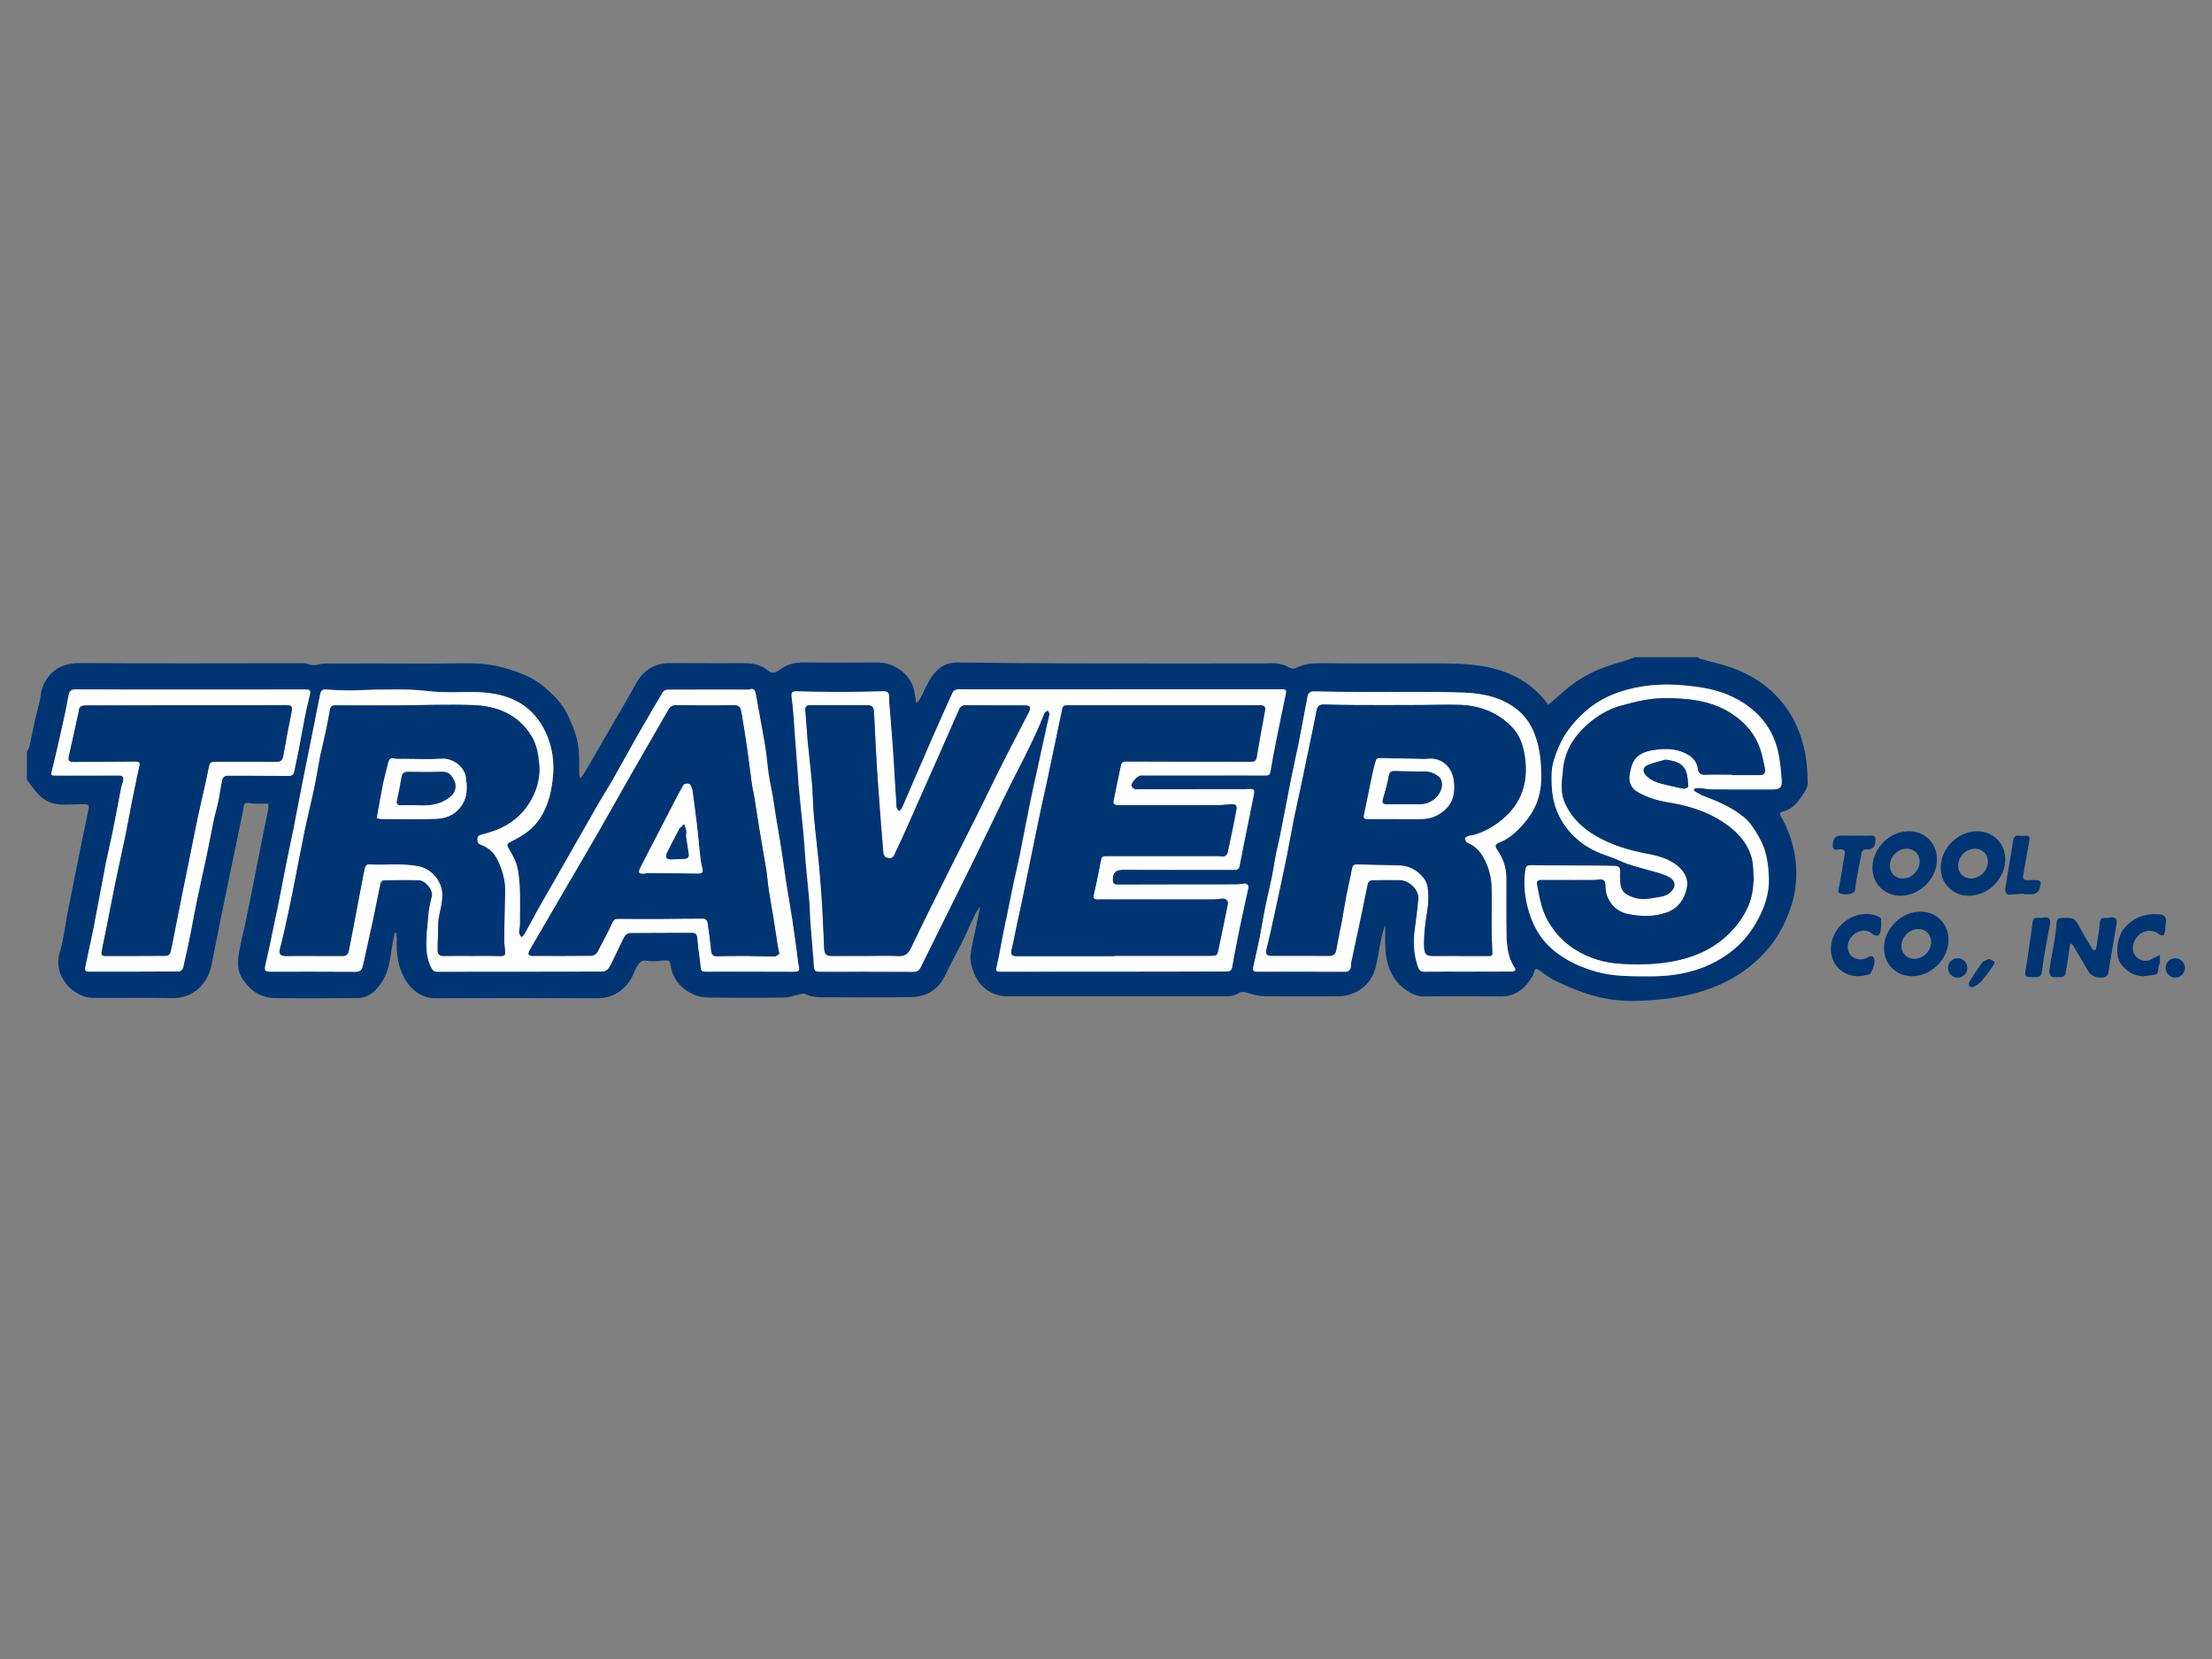 <?xml version="1.0" encoding="utf-8"?>
<!-- Generator: Adobe Illustrator 26.0.0, SVG Export Plug-In . SVG Version: 6.00 Build 0)  -->
<svg version="1.1" id="Capa_1" xmlns="http://www.w3.org/2000/svg" xmlns:xlink="http://www.w3.org/1999/xlink" x="0px" y="0px"
	 viewBox="0 0 400 300" style="enable-background:new 0 0 400 300;" xml:space="preserve">
<rect x="0" y="0" width="400" height="300" fill="#808080" stroke="none"/>
<style type="text/css">
	.st0{fill:#003574;}
	.st1{fill:#FFFFFF;}
</style>
<g>
	<path class="st0" d="M295.65,118.84c3.79,0,7.58,0,11.37,0c0.16,0.11,0.29,0.27,0.47,0.32c1.85,0.51,3.73,0.91,5.53,1.54
		c3.82,1.34,7.1,3.52,9.59,6.74c1.91,2.46,3.06,5.24,3.72,8.32c0.42,1.93,0.51,3.83,0.57,5.76c0.01,0.42-0.13,0.88-0.33,1.25
		c-0.35,0.66-0.77,1.27-1.22,1.87c-0.77,1.03-1.72,1.83-3.02,2.13c-0.55,0.13-0.5,0.48-0.27,0.88c1.09,1.93,1.87,3.95,2.33,6.12
		c0.47,2.2,0.55,4.43,0.29,6.61c-0.25,2.13-0.94,4.19-1.83,6.2c-1.42,3.18-3.53,5.81-6.17,7.98c-3.38,2.79-7.37,4.47-11.6,5.41
		c-2.76,0.61-5.62,0.88-8.45,1.01c-3.38,0.16-6.73-0.27-9.95-1.38c-1.86-0.64-3.68-1.41-5.46-2.26c-1.01-0.47-1.89-1.22-2.82-1.85
		c-0.49-0.34-0.86-0.5-1.01,0.34c-0.08,0.44-0.37,0.86-0.62,1.24c-1.28,1.97-2.99,3.15-5.46,3.12c-4.54-0.06-9.09-0.06-13.63,0.01
		c-1.25,0.02-2.26-0.39-3.23-1.04c-2.65-1.78-3.72-4.42-3.92-7.47c-0.1-1.46-0.02-2.94-0.02-4.42c-0.38,0.94-0.63,1.91-0.83,2.88
		c-0.34,1.68-0.53,3.42-1.01,5.07c-0.9,3.06-3.58,4.94-6.77,4.94c-4.49,0.01-8.98,0.04-13.46-0.03c-0.96-0.01-1.93-0.33-2.87-0.6
		c-0.56-0.16-1.01-0.25-1.57,0.07c-0.53,0.3-1.18,0.53-1.78,0.54c-13.38,0.03-26.75,0.03-40.13,0.02c-0.41,0-0.83-0.03-1.24-0.12
		c-2.37-0.54-3.95-2.03-4.79-4.25c-0.35-0.93-0.66-2-0.56-2.96c0.19-1.82,0.68-3.61,1.05-5.42c0.24-1.17,0.48-2.34,0.72-3.52
		c-0.48,0.59-0.85,1.22-1.16,1.89c-0.69,1.46-1.32,2.94-2.04,4.39c-1.01,2.04-2.13,4.03-3.09,6.09c-1.25,2.71-3.43,3.99-6.26,4.05
		c-4.85,0.1-9.69,0.03-14.54,0.03c-1.57,0-3.14,0.12-4.62-0.62c-0.24-0.12-0.63,0.03-0.94,0.09c-0.93,0.19-1.85,0.56-2.78,0.57
		c-4.51,0.07-9.02,0.07-13.53,0.01c-0.97-0.01-2.02-0.15-2.89-0.55c-2.32-1.08-3.86-2.85-4.18-5.5c-0.07-0.57-0.46-0.72-1.03-0.67
		c-1.07,0.08-2.19,0.27-3.23,0.07c-0.97-0.19-1.33,0.32-1.72,0.9c-0.29,0.42-0.47,0.93-0.68,1.4c-1.16,2.69-3.47,4.5-6.61,4.48
		c-9.78-0.06-19.56-0.05-29.34-0.01c-2.71,0.01-4.72-2.01-5.69-3.98c-1.05-2.13-1.29-4.42-1.19-6.76c0.01-0.36-0.1-0.73-0.15-1.11
		c-0.07,0-0.15,0.01-0.22,0.01c-0.21,1.09-0.47,2.18-0.61,3.28c-0.27,2.06-0.63,4.06-1.84,5.83c-1.05,1.53-2.35,2.68-4.28,2.7
		c-5.04,0.05-10.09,0.08-15.13-0.01c-2.48-0.05-4.34-1.42-5.68-3.49c-1.26-1.93-0.76-3.97-0.38-6c0.25-1.29,0.6-2.55,0.87-3.84
		c0.57-2.74,1.12-5.48,1.66-8.22c0.44-2.18,0.85-4.36,1.28-6.53c0.4-2.01,0.83-4.02,1.23-6.03c0.07-0.36,0.01-0.75,0.01-1.03
		c-0.96,0-1.81,0.01-2.66-0.01c-0.52-0.01-1.22-0.28-1.52-0.04c-0.33,0.26-0.31,0.98-0.42,1.5c-0.64,3.11-1.29,6.22-1.93,9.33
		c-0.69,3.35-1.39,6.69-2.07,10.04c-0.55,2.71-1.08,5.42-1.61,8.14c-0.68,3.56-3.27,6.3-7.26,6.2c-4.68-0.11-9.36-0.01-14.04-0.04
		c-0.6,0-1.22-0.08-1.78-0.27c-2.99-1.02-5.55-4.27-4.4-8.03c0.69-2.26,0.94-4.66,1.39-7c0.45-2.32,0.9-4.63,1.37-6.94
		c0.38-1.88,0.75-3.76,1.14-5.64c0.44-2.15,0.9-4.29,1.33-6.43c0.1-0.48-0.2-0.74-0.67-0.73c-1.31,0.03-2.61,0.09-3.92,0.1
		c-1.76,0.01-3.32-0.57-4.53-1.87c-0.76-0.81-1.39-1.76-2.07-2.63c0-1.67,0-3.34,0-5.01c0.16-0.37,0.4-0.72,0.49-1.11
		c0.36-1.63,0.67-3.28,1.03-4.92c0.31-1.39,0.79-2.75,0.96-4.16c0.17-1.47,0.74-2.67,1.68-3.75c1.5-1.72,3.4-2.16,5.64-2.15
		c13.19,0.08,26.37,0.03,39.55,0.02c0.47,0,0.99-0.04,1.4,0.14c0.72,0.31,1.39,0.25,2.09,0.07c0.37-0.1,0.75-0.16,1.14-0.16
		c3.04-0.01,6.07-0.01,9.11-0.01c5.24,0,10.48,0.06,15.71-0.03c2.51-0.04,4.98,0.12,7.38,0.8c2.67,0.75,5.3,1.67,7.45,3.54
		c1.67,1.46,3.24,3,4.2,5.05c0.98,2.07,1.8,4.19,1.98,6.49c0.11,1.37,0.05,2.76,0.08,4.14c0.01,0.2,0.07,0.39,0.14,0.84
		c0.34-0.44,0.57-0.67,0.73-0.93c1.78-3.06,3.56-6.11,5.33-9.18c1.37-2.37,2.77-4.74,4.1-7.14c1.35-2.42,3.37-3.64,6.12-3.64
		c4.37,0,8.74,0.05,13.11,0.01c1.65-0.01,3.19,0.18,4.5,1.28c0.7,0.59,1.35,0.55,2.08-0.01c1.33-1.01,2.84-1.44,4.55-1.41
		c4.32,0.07,8.64,0.05,12.96,0.01c1.42-0.01,2.71,0.29,3.92,1.03c1.74,1.07,2.81,2.56,3.12,4.59c0.08,0.58,0.18,1.16,0.27,1.73
		c0.37-0.25,0.56-0.53,0.72-0.83c0.74-1.4,1.33-2.91,2.25-4.17c1.06-1.46,2.54-2.38,4.5-2.35c6.71,0.08,13.4,0.16,20.11,0.17
		c11.7,0.03,23.41,0.01,35.11,0.01c0.25,0,0.5,0.02,0.75-0.01c1.43-0.14,2.79,0.05,4.06,0.77c0.31,0.18,0.85,0.23,1.14,0.08
		c1.44-0.74,2.93-0.9,4.54-0.88c6.8,0.07,13.6,0.02,20.4,0.03c3.15,0.01,6.28,0.01,9.42,0.61c4.29,0.83,7.87,2.69,10.67,6.04
		c0.23,0.27,0.42,0.58,0.62,0.86c1.11-0.96,2.03-1.74,2.93-2.55c2.88-2.56,6.26-4.13,9.95-5.14
		C293.8,119.58,294.72,119.18,295.65,118.84z M201.36,175.7c6.77,0,13.54-0.01,20.31,0.01c0.64,0,0.99-0.12,1.11-0.88
		c0.39-2.35,0.87-4.69,1.35-7.02c0.49-2.39,1.03-4.77,1.54-7.15c0.12-0.54-0.24-0.9-0.78-0.83c-0.49,0.07-0.98,0.15-1.47,0.15
		c-7.13,0.01-14.26,0.01-21.4,0.03c-0.63,0-0.83-0.27-0.85-0.83c-0.05-1.38,0.54-1.88,2.09-1.87c6.71,0.02,13.43,0.03,20.14,0.02
		c0.22,0,0.6-0.25,0.64-0.44c0.28-1.2,0.47-2.41,0.72-3.62c0.6-2.99,1.2-5.98,1.81-8.96c0.33-1.64,0.31-1.67-1.37-1.55
		c-0.14,0.01-0.28,0-0.42,0c-6.32,0-12.65,0-18.97,0.01c-0.22,0-0.48,0.07-0.66-0.02c-0.24-0.12-0.55-0.33-0.6-0.56
		c-0.15-0.59,1.1-1.93,1.73-1.93c4.68,0,9.36,0,14.04,0c2.67,0,5.35-0.01,8.03,0.01c1.21,0.01,1.22-0.01,1.42-1.22
		c0.25-1.57,0.57-3.13,0.88-4.7c0.59-2.96,1.18-5.92,1.82-8.87c0.16-0.72-0.11-0.79-0.7-0.79c-19.28,0.01-38.56,0.01-57.85,0.01
		c-0.31,0-0.63-0.06-0.92,0.02c-0.27,0.07-0.62,0.23-0.73,0.45c-1.24,2.71-2.46,5.44-3.66,8.18c-1.86,4.27-3.69,8.55-5.55,12.82
		c-0.1,0.22-0.36,0.36-0.55,0.55c-0.16-0.23-0.43-0.46-0.45-0.7c-0.2-2.91-0.34-5.81-0.53-8.72c-0.1-1.57-0.22-3.14-0.34-4.72
		c-0.1-1.38-0.22-2.75-0.33-4.12c-0.06-0.8-0.18-1.61-0.14-2.4c0.03-0.94-0.46-1.03-1.21-1.01c-2.47,0.07-4.95,0.13-7.43,0.13
		c-2.73,0-5.45-0.07-8.18-0.12c-0.75-0.01-0.9,0.24-0.77,1.16c0.14,1.07,0.24,2.14,0.33,3.21c0.08,0.88,0.11,1.77,0.18,2.66
		c0.21,2.9,0.44,5.79,0.66,8.7c0.02,0.25,0,0.5,0.03,0.75c0.33,3.25,0.66,6.48,0.97,9.74c0.15,1.6,0.21,3.21,0.36,4.81
		c0.2,2.22,0.46,4.45,0.64,6.68c0.1,1.22,0.1,2.45,0.19,3.67c0.2,2.71,0.46,5.41,0.64,8.12c0.07,1.03,0.18,1.19,1.23,1.19
		c5.57,0,11.15-0.01,16.71,0.02c0.74,0.01,1.11-0.28,1.4-0.88c1.07-2.19,2.16-4.37,3.24-6.56c2.14-4.33,4.3-8.65,6.43-12.98
		c1.74-3.54,3.46-7.09,5.16-10.65c2.51-5.24,5.42-10.3,7.52-15.73c0.08-0.2,0.41-0.31,0.62-0.46c0.1,0.22,0.33,0.46,0.3,0.66
		c-0.11,0.7-0.33,1.39-0.47,2.09c-0.47,2.17-0.94,4.34-1.42,6.51c-0.53,2.43-1.09,4.86-1.59,7.3c-0.68,3.32-1.3,6.67-1.97,9.99
		c-0.31,1.55-0.72,3.1-1.04,4.65c-0.4,1.9-0.77,3.81-1.16,5.71c-0.22,1.1-0.47,2.19-0.69,3.29c-0.38,1.93-0.7,3.88-1.14,5.8
		c-0.27,1.18-0.31,1.24,0.9,1.24C187.93,175.7,194.64,175.7,201.36,175.7z M135.71,175.7c2.45,0,4.9,0,7.36,0
		c1.62,0,1.62,0,1.27-1.61c-0.01-0.05,0-0.11-0.01-0.17c-0.33-2.45-0.64-4.91-1.01-7.36c-0.36-2.37-0.79-4.72-1.16-7.08
		c-0.31-1.96-0.55-3.92-0.85-5.88c-0.31-1.95-0.66-3.9-0.98-5.85c-0.21-1.27-0.37-2.55-0.59-3.82c-0.23-1.35-0.54-2.69-0.74-4.05
		c-0.23-1.53-0.33-3.08-0.57-4.6c-0.39-2.41-0.85-4.81-1.28-7.21c-0.17-0.94-0.3-1.89-0.52-2.82c-0.11-0.49-0.42-0.84-1.03-0.61
		c-0.2,0.07-0.44,0.05-0.66,0.05c-4.73,0-9.48-0.01-14.21,0.01c-0.29,0-0.71,0.2-0.85,0.44c-1.61,2.71-3.21,5.42-4.76,8.16
		c-1.48,2.6-2.89,5.22-4.37,7.82c-0.81,1.43-1.72,2.8-2.54,4.23c-2.07,3.61-4.12,7.24-6.19,10.85c-1.55,2.72-3.12,5.42-4.66,8.14
		c-0.85,1.5-1.64,3.04-2.48,4.55c-0.13,0.23-0.38,0.4-0.57,0.6c-0.15-0.27-0.41-0.53-0.43-0.81c-0.03-0.49,0.13-0.98,0.14-1.48
		c0.02-2.12,0.07-4.24-0.01-6.35c-0.06-1.46-0.16-2.95-0.53-4.34c-0.29-1.12-0.95-2.15-1.53-3.18c-0.36-0.64-0.23-0.83,0.42-1.14
		c1.16-0.57,2.33-1.22,3.32-2.04c2.17-1.81,3.31-4.28,3.9-6.99c0.79-3.66,0.73-7.23-0.9-10.73c-2.19-4.72-6.1-6.78-11-7.2
		c-2.57-0.22-5.18,0-7.77-0.08c-1.85-0.06-3.69-0.36-5.53-0.44c-2.18-0.08-4.36-0.04-6.55-0.01c-1.58,0.02-3.15,0.14-4.73,0.14
		c-1.39,0-2.77-0.07-4.15-0.17c-0.69-0.05-0.93,0.27-1.05,0.87c-0.59,3.02-1.2,6.04-1.8,9.05c-0.46,2.28-0.93,4.57-1.38,6.86
		c-0.53,2.66-1.03,5.33-1.55,7.99c-0.41,2.07-0.87,4.13-1.28,6.2c-0.4,2.02-0.77,4.05-1.18,6.06c-0.38,1.88-0.77,3.75-1.16,5.63
		c-0.49,2.35-0.96,4.72-1.52,7.06c-0.26,1.12-0.18,1.31,1.01,1.31c5.07,0,10.14-0.02,15.21,0.02c0.76,0.01,1.14-0.26,1.32-0.94
		c0.08-0.29,0.14-0.59,0.21-0.88c0.6-2.75,1.23-5.5,1.81-8.25c0.42-1.98,0.78-3.96,1.21-5.94c0.05-0.22,0.36-0.54,0.57-0.54
		c2.13-0.04,4.25-0.07,6.38-0.01c1.21,0.04,2.65,1.78,2.35,2.96c-0.37,1.42-0.66,2.84-0.7,4.3c-0.03,0.72-0.16,1.43-0.2,2.15
		c-0.12,2.23-0.27,4.47,0.88,6.54c0.23,0.42,0.47,0.6,0.96,0.6c9.98-0.01,19.95-0.01,29.92-0.03c0.33,0,0.75-0.21,0.97-0.47
		c0.34-0.38,0.57-0.87,0.79-1.34c0.75-1.52,1.44-3.08,2.22-4.58c0.16-0.29,0.64-0.59,0.97-0.59c3.76-0.04,7.52-0.01,11.28-0.04
		c0.58-0.01,0.83,0.28,0.9,0.75c0.1,0.62,0.11,1.27,0.19,1.9c0.14,1.23,0.34,2.46,0.46,3.69c0.05,0.61,0.35,0.7,0.87,0.7
		C130.3,175.68,133.01,175.7,135.71,175.7z M306.3,143c0.02-0.12,0.04-0.25,0.06-0.37c0.31-0.05,0.61-0.16,0.91-0.14
		c0.79,0.06,1.58,0.24,2.37,0.25c3.62,0.03,7.25,0.01,10.87,0.01c1.41,0,1.81-0.33,1.7-1.78c-0.14-1.81-0.29-3.64-0.73-5.39
		c-1.12-4.41-3.97-7.48-7.97-9.48c-2.92-1.46-6.15-1.93-9.33-2.19c-3.8-0.33-7.6-0.01-11.3,1.23c-2.49,0.83-4.68,2.11-6.55,3.86
		c-1.85,1.73-3.45,3.73-4.44,6.13c-0.6,1.48-1.18,2.97-1.25,4.57c-0.1,2.37,0.03,4.72,0.96,6.99c0.88,2.17,2.24,3.92,4.01,5.37
		c1.62,1.34,3.51,2.19,5.5,2.84c1.16,0.38,2.25,0.99,3.41,1.37c1.76,0.57,3.57,1.01,5.35,1.54c0.73,0.22,1.48,0.46,2.13,0.85
		c0.93,0.55,1.12,1.44,0.55,2.23c-0.6,0.83-1.4,1.18-2.37,1.32c-1.53,0.23-3.05,0.65-4.62,0.14c-1.96-0.64-2.57-1.4-2.57-3.42
		c0-0.47-0.02-0.95,0.01-1.42c0.03-0.65-0.31-0.91-0.9-0.92c-1.05-0.02-2.09-0.04-3.14-0.05c-4.03-0.03-8.06-0.05-12.08-0.08
		c-0.53-0.01-0.88,0.1-0.98,0.73c-0.34,2.2-0.2,4.42,0.31,6.53c0.78,3.25,2.27,6.15,5.01,8.32c2.22,1.76,4.73,2.87,7.41,3.65
		c3.07,0.89,6.22,0.84,9.39,0.86c3.31,0.02,6.52-0.33,9.65-1.49c2.43-0.9,4.62-2.17,6.52-3.92c1.85-1.7,3.23-3.72,4.29-6
		c0.92-1.98,1.47-4.05,1.42-6.19c-0.06-2.56-0.4-5.13-1.69-7.39c-0.75-1.33-1.57-2.74-2.71-3.69c-2.15-1.81-4.75-2.93-7.39-3.92
		C307.44,143.72,306.89,143.32,306.3,143z M265.35,175.7c2.62,0,5.24,0.01,7.86,0c0.79,0,1-0.24,0.66-0.75
		c-1.2-1.83-1.4-3.92-1.44-6.01c-0.07-3.43-0.01-6.86-0.03-10.28c-0.01-1.76-0.57-3.36-1.55-4.81c-0.6-0.87-0.57-1.15,0.39-1.53
		c2.1-0.83,3.6-2.45,4.92-4.12c1.85-2.32,2.64-5.14,2.57-8.09c-0.05-2.19-0.23-4.38-0.92-6.52c-0.68-2.09-1.71-3.86-3.41-5.23
		c-2.84-2.27-6.28-2.97-9.72-3.1c-6.28-0.23-12.58-0.08-18.87-0.1c-2.74-0.01-5.49-0.08-8.23-0.12c-0.62-0.01-0.99,0.29-1.11,0.9
		c-0.55,2.91-1.09,5.82-1.66,8.73c-0.36,1.85-0.81,3.69-1.18,5.53c-0.73,3.66-1.42,7.32-2.14,10.98c-0.21,1.05-0.49,2.08-0.7,3.13
		c-0.28,1.43-0.48,2.87-0.77,4.3c-0.38,1.87-0.85,3.73-1.23,5.61c-0.37,1.83-0.64,3.67-1.01,5.51c-0.34,1.72-0.75,3.42-1.13,5.13
		c-0.12,0.53-0.04,0.86,0.62,0.86c5.34-0.01,10.68-0.01,16.01,0.01c0.68,0,0.94-0.38,1.03-0.96c0.04-0.21-0.02-0.45,0.03-0.66
		c0.64-3,1.29-6,1.92-9c0.38-1.8,0.7-3.6,1.1-5.39c0.05-0.23,0.46-0.53,0.72-0.54c1.7-0.05,3.4-0.05,5.1-0.02
		c1.7,0.03,3.47,1.81,3.34,3.38c-0.17,1.92-0.42,3.84-0.68,5.75c-0.31,2.26-0.14,4.45,0.61,6.61c0.22,0.64,0.57,0.84,1.23,0.83
		C260.22,175.68,262.78,175.7,265.35,175.7z M34.45,124.69c-6.94,0-13.87,0.02-20.81-0.02c-0.8-0.01-1.1,0.33-1.23,1
		c-0.2,1.02-0.37,2.05-0.59,3.07c-0.36,1.71-0.75,3.41-1.14,5.12c-0.42,1.83-0.84,3.67-1.29,5.5c-0.21,0.87-0.21,0.89,0.77,0.89
		c3.76,0,7.52,0.03,11.28-0.02c0.93-0.01,0.97,0.43,0.81,1.09c-0.08,0.34-0.24,0.68-0.31,1.02c-0.53,2.74-1.04,5.49-1.59,8.22
		c-0.39,1.93-0.87,3.84-1.25,5.78c-0.72,3.66-1.37,7.32-2.08,10.98c-0.39,2.02-0.85,4.02-1.27,6.04c-0.11,0.53-0.24,1.07-0.34,1.61
		c-0.09,0.48,0.1,0.73,0.62,0.73c5.43-0.01,10.87,0.01,16.3-0.03c0.27,0,0.71-0.36,0.77-0.63c0.49-2.1,0.94-4.22,1.37-6.34
		c0.38-1.88,0.7-3.78,1.09-5.66c0.56-2.68,1.18-5.35,1.74-8.03c0.47-2.25,0.88-4.52,1.36-6.77c0.23-1.12,0.59-2.22,0.81-3.34
		c0.27-1.31,0.42-2.65,0.72-3.97c0.06-0.27,0.49-0.66,0.75-0.66c3.73-0.02,7.46,0.01,11.19,0.05c0.59,0.01,0.94-0.21,1.06-0.81
		c0.27-1.32,0.57-2.63,0.83-3.95c0.36-1.86,0.67-3.74,1.04-5.6c0.29-1.48,0.63-2.95,0.99-4.4c0.18-0.75-0.1-0.89-0.79-0.88
		C48.33,124.7,41.39,124.69,34.45,124.69z"/>
	<path class="st1" d="M201.36,175.7c-6.71,0-13.43,0-20.14,0c-1.21,0-1.18-0.06-0.9-1.24c0.44-1.92,0.76-3.87,1.14-5.8
		c0.21-1.1,0.46-2.19,0.69-3.29c0.39-1.91,0.75-3.81,1.16-5.71c0.33-1.55,0.73-3.1,1.04-4.65c0.68-3.33,1.29-6.67,1.97-9.99
		c0.5-2.44,1.05-4.86,1.59-7.3c0.47-2.17,0.94-4.34,1.42-6.51c0.16-0.7,0.36-1.39,0.47-2.09c0.03-0.2-0.19-0.44-0.3-0.66
		c-0.21,0.15-0.55,0.26-0.62,0.46c-2.11,5.44-5.01,10.49-7.52,15.73c-1.7,3.56-3.43,7.11-5.16,10.65
		c-2.13,4.34-4.28,8.66-6.43,12.98c-1.08,2.19-2.17,4.36-3.24,6.56c-0.3,0.61-0.66,0.89-1.4,0.88c-5.57-0.04-11.15-0.02-16.71-0.02
		c-1.06,0-1.16-0.16-1.23-1.19c-0.19-2.71-0.44-5.41-0.64-8.12c-0.09-1.22-0.08-2.45-0.19-3.67c-0.19-2.23-0.44-4.45-0.64-6.68
		c-0.14-1.6-0.21-3.21-0.36-4.81c-0.31-3.25-0.65-6.49-0.97-9.74c-0.03-0.25-0.01-0.5-0.03-0.75c-0.22-2.9-0.44-5.79-0.66-8.7
		c-0.07-0.88-0.1-1.78-0.18-2.66c-0.09-1.07-0.19-2.15-0.33-3.21c-0.12-0.92,0.02-1.17,0.77-1.16c2.73,0.05,5.45,0.12,8.18,0.12
		c2.48,0,4.95-0.07,7.43-0.13c0.74-0.02,1.24,0.08,1.21,1.01c-0.03,0.8,0.08,1.6,0.14,2.4c0.1,1.37,0.22,2.75,0.33,4.12
		c0.12,1.57,0.24,3.14,0.34,4.72c0.18,2.91,0.33,5.81,0.53,8.72c0.02,0.25,0.29,0.47,0.45,0.7c0.19-0.18,0.46-0.33,0.55-0.55
		c1.86-4.27,3.69-8.55,5.55-12.82c1.2-2.74,2.41-5.46,3.66-8.18c0.1-0.22,0.46-0.38,0.73-0.45c0.29-0.08,0.61-0.02,0.92-0.02
		c19.28,0,38.56,0,57.85-0.01c0.6,0,0.86,0.08,0.7,0.79c-0.64,2.95-1.23,5.91-1.82,8.87c-0.31,1.56-0.62,3.12-0.88,4.7
		c-0.2,1.22-0.21,1.24-1.42,1.22c-2.67-0.03-5.35-0.01-8.03-0.01c-4.68,0-9.36,0-14.04,0c-0.63,0-1.88,1.34-1.73,1.93
		c0.06,0.23,0.36,0.44,0.6,0.56c0.18,0.09,0.44,0.02,0.66,0.02c6.32,0,12.65,0,18.97-0.01c0.14,0,0.28,0.01,0.42,0
		c1.67-0.12,1.7-0.09,1.37,1.55c-0.6,2.99-1.21,5.97-1.81,8.96c-0.24,1.2-0.44,2.42-0.72,3.62c-0.05,0.2-0.42,0.44-0.64,0.44
		c-6.71,0.01-13.43,0-20.14-0.02c-1.55-0.01-2.13,0.49-2.09,1.87c0.02,0.56,0.22,0.84,0.85,0.83c7.13-0.03,14.26-0.02,21.4-0.03
		c0.49,0,0.98-0.08,1.47-0.15c0.54-0.07,0.9,0.29,0.78,0.83c-0.51,2.39-1.05,4.77-1.54,7.15c-0.48,2.33-0.96,4.67-1.35,7.02
		c-0.12,0.75-0.47,0.88-1.11,0.88C214.9,175.69,208.13,175.7,201.36,175.7z M201.54,172.9c0-0.01,0-0.03,0-0.05
		c5.71,0,11.42,0,17.14,0c1.39,0,1.41,0.01,1.69-1.31c0.57-2.68,1.11-5.36,1.66-8.04c0.12-0.6-0.42-1.07-1.09-0.99
		c-0.49,0.07-0.98,0.14-1.48,0.14c-6.86,0.01-13.71,0.01-20.56,0.01c-0.22,0-0.46,0.04-0.66-0.01c-0.36-0.09-0.6-0.2-0.47-0.74
		c0.46-1.97,0.86-3.96,1.23-5.94c0.21-1.13,0.2-1.16,1.37-1.16c6.49,0,12.98,0,19.47,0c0.25,0,0.5-0.01,0.75,0.03
		c1.01,0.15,1.34-0.12,1.51-1.11c0.2-1.15,0.48-2.3,0.72-3.44c0.27-1.29,0.55-2.58,0.76-3.88c0.13-0.77-0.13-1.01-0.92-0.97
		c-0.8,0.05-1.6,0.16-2.41,0.16c-5.52,0.01-11.03,0.01-16.55,0.01c-0.53,0-1.06,0-1.59,0c-0.5,0-0.85-0.24-0.75-0.75
		c0.42-2.15,0.87-4.3,1.33-6.45c0.1-0.47,0.37-0.7,0.95-0.7c7.55,0.03,15.1,0.03,22.65,0.05c0.64,0,0.87-0.32,0.97-0.89
		c0.25-1.53,0.53-3.08,0.8-4.6c0.23-1.27,0.49-2.54,0.7-3.81c0.1-0.59-0.12-0.92-0.82-0.91c-11.67,0.01-23.35,0.01-35.02,0
		c-0.47,0-0.72,0.15-0.81,0.6c-0.2,0.99-0.42,1.98-0.63,2.97c-0.68,3.25-1.35,6.49-2.04,9.73c-0.42,1.98-0.88,3.95-1.3,5.93
		c-0.46,2.17-0.89,4.35-1.34,6.52c-0.61,3-1.22,6.01-1.85,9.01c-0.37,1.78-0.77,3.54-1.14,5.31c-0.29,1.37-0.53,2.74-0.87,4.09
		c-0.21,0.83,0.01,1.2,0.88,1.2C189.73,172.9,195.63,172.9,201.54,172.9z M156.8,172.86c1.87,0,3.74-0.07,5.6,0.03
		c1.23,0.07,1.83-0.36,2.37-1.5c2.41-5.07,4.94-10.09,7.44-15.11c1.39-2.8,2.84-5.57,4.23-8.38c1.1-2.2,2.16-4.43,3.25-6.63
		c1.03-2.09,2.08-4.17,3.14-6.24c1.07-2.09,2.18-4.18,3.25-6.27c0.14-0.27,0.24-0.66,0.16-0.92c-0.05-0.16-0.5-0.27-0.77-0.27
		c-3.6-0.02-7.19,0.01-10.78-0.03c-0.67-0.01-1.01,0.25-1.26,0.83c-1.22,2.78-2.45,5.57-3.67,8.34c-1.16,2.63-2.33,5.26-3.5,7.88
		c-0.85,1.93-1.69,3.86-2.56,5.78c-0.64,1.43-1.32,2.84-1.97,4.27c-0.31,0.69-0.94,0.57-1.43,0.46c-0.25-0.06-0.53-0.55-0.55-0.87
		c-0.26-2.92-0.47-5.85-0.69-8.77c-0.18-2.32-0.36-4.64-0.49-6.97c-0.19-3.25-0.34-6.49-0.51-9.74c-0.05-0.87-0.38-1.22-1.21-1.22
		c-3.43,0-6.86,0.03-10.28,0c-0.83-0.01-0.97,0.34-0.9,1.07c0.16,1.74,0.25,3.48,0.39,5.22c0.07,0.85,0.18,1.7,0.27,2.56
		c0.18,1.76,0.4,3.52,0.53,5.29c0.16,2.05,0.19,4.1,0.37,6.15c0.28,3.11,0.68,6.21,0.97,9.31c0.21,2.29,0.37,4.59,0.51,6.88
		c0.15,2.49,0.24,4.99,0.35,7.49c0.05,1.06,0.35,1.37,1.42,1.37C152.56,172.86,154.68,172.86,156.8,172.86z"/>
	<path class="st1" d="M135.71,175.7c-2.71,0-5.4-0.01-8.11,0.01c-0.52,0.01-0.82-0.09-0.87-0.7c-0.11-1.24-0.31-2.46-0.46-3.69
		c-0.08-0.63-0.09-1.27-0.19-1.9c-0.07-0.47-0.32-0.76-0.9-0.75c-3.76,0.02-7.52-0.01-11.28,0.04c-0.33,0.01-0.82,0.3-0.97,0.59
		c-0.79,1.5-1.48,3.05-2.22,4.58c-0.23,0.47-0.46,0.96-0.79,1.34c-0.22,0.25-0.64,0.47-0.97,0.47c-9.98,0.03-19.95,0.02-29.92,0.03
		c-0.49,0-0.72-0.18-0.96-0.6c-1.16-2.07-1-4.31-0.88-6.54c0.04-0.72,0.17-1.43,0.2-2.15c0.05-1.47,0.33-2.87,0.7-4.3
		c0.31-1.17-1.14-2.92-2.35-2.96c-2.13-0.07-4.25-0.03-6.38,0.01c-0.2,0.01-0.52,0.33-0.57,0.54c-0.43,1.97-0.79,3.96-1.21,5.94
		c-0.59,2.76-1.21,5.5-1.81,8.25c-0.07,0.29-0.13,0.59-0.21,0.88c-0.18,0.68-0.56,0.94-1.32,0.94c-5.07-0.04-10.14-0.02-15.21-0.02
		c-1.19,0-1.27-0.19-1.01-1.31c0.55-2.34,1.02-4.7,1.52-7.06c0.4-1.87,0.79-3.75,1.16-5.63c0.4-2.02,0.77-4.05,1.18-6.06
		c0.42-2.07,0.87-4.13,1.28-6.2c0.53-2.66,1.03-5.33,1.55-7.99c0.45-2.29,0.92-4.57,1.38-6.86c0.6-3.01,1.21-6.02,1.8-9.04
		c0.12-0.6,0.36-0.92,1.05-0.87c1.38,0.1,2.76,0.17,4.15,0.17c1.58,0,3.15-0.12,4.73-0.14c2.19-0.03,4.37-0.07,6.55,0.01
		c1.85,0.07,3.69,0.37,5.53,0.44c2.59,0.08,5.19-0.14,7.77,0.08c4.9,0.42,8.81,2.48,11,7.2c1.62,3.5,1.68,7.08,0.9,10.73
		c-0.59,2.71-1.72,5.18-3.9,6.99c-0.99,0.83-2.16,1.47-3.32,2.04c-0.64,0.32-0.78,0.5-0.42,1.14c0.58,1.02,1.24,2.06,1.53,3.18
		c0.36,1.4,0.47,2.89,0.53,4.34c0.08,2.11,0.03,4.23,0.01,6.35c-0.01,0.49-0.16,0.99-0.14,1.48c0.02,0.28,0.28,0.54,0.43,0.81
		c0.2-0.2,0.44-0.37,0.57-0.6c0.84-1.51,1.63-3.04,2.48-4.55c1.54-2.73,3.11-5.42,4.66-8.14c2.07-3.62,4.11-7.25,6.19-10.85
		c0.82-1.42,1.72-2.8,2.54-4.23c1.48-2.6,2.89-5.22,4.37-7.82c1.56-2.74,3.15-5.46,4.76-8.16c0.14-0.23,0.56-0.44,0.85-0.44
		c4.73-0.03,9.48-0.01,14.21-0.01c0.22,0,0.46,0.03,0.66-0.05c0.62-0.23,0.92,0.12,1.03,0.61c0.21,0.93,0.35,1.88,0.52,2.82
		c0.43,2.4,0.9,4.8,1.28,7.21c0.25,1.52,0.34,3.07,0.57,4.6c0.2,1.35,0.51,2.69,0.74,4.05c0.21,1.27,0.38,2.55,0.59,3.82
		c0.32,1.95,0.68,3.9,0.98,5.85c0.31,1.96,0.55,3.92,0.85,5.88c0.37,2.36,0.81,4.72,1.16,7.08c0.37,2.45,0.68,4.9,1.01,7.36
		c0.01,0.05,0,0.11,0.01,0.17c0.34,1.61,0.34,1.61-1.27,1.61C140.61,175.7,138.16,175.7,135.71,175.7z M85.41,172.86
		c1.7,0,3.4-0.03,5.1,0.02c0.69,0.02,0.89-0.22,0.82-0.87c-0.08-0.77-0.17-1.54-0.16-2.32c0.03-2.8,0.08-5.61,0.16-8.41
		c0.06-2-0.49-3.87-1.31-5.65c-0.58-1.26-1.54-2.26-2.86-2.76c-0.59-0.22-0.86-0.42-0.87-1.07c-0.01-0.7,0.42-0.81,0.92-0.94
		c0.48-0.12,0.96-0.26,1.42-0.41c2.73-0.86,5.04-2.33,6.7-4.7c1.63-2.32,2.43-4.91,2.15-7.74c-0.17-1.71-0.47-3.44-1.4-4.94
		c-2.42-3.91-6.21-5.42-10.55-5.57c-4.6-0.16-9.22,0.03-13.82,0.05c-3.45,0.01-6.91,0.02-10.37-0.01c-1.55-0.01-1.53-0.03-1.8,1.5
		c-0.24,1.35-0.52,2.69-0.81,4.04c-0.27,1.24-0.6,2.45-0.84,3.69c-0.38,1.93-0.68,3.88-1.08,5.81c-0.55,2.63-1.22,5.23-1.76,7.86
		c-0.73,3.54-1.38,7.09-2.09,10.63c-0.46,2.28-0.95,4.57-1.45,6.84c-0.28,1.28-0.6,2.56-0.93,3.83c-0.17,0.66,0.16,1.11,0.9,1.12
		c3.48,0.01,6.97-0.01,10.45,0.01c0.64,0.01,1-0.29,1.12-0.87c0.29-1.42,0.57-2.84,0.84-4.27c0.4-2.07,0.77-4.14,1.17-6.21
		c0.27-1.45,0.55-2.91,0.85-4.36c0.1-0.47,0.25-0.9,0.89-0.87c2.99,0.18,6-0.27,8.97,0.35c2.16,0.46,3.98,2.43,4.2,4.74
		c0.2,2.09-0.77,4-0.75,6.06c0.02,1.52-0.1,3.02-0.08,4.54c0.01,0.58,0.42,0.9,1.08,0.88C81.96,172.83,83.68,172.86,85.41,172.86z
		 M140.93,172.43c-0.13-0.59-0.23-0.94-0.28-1.29c-0.29-1.82-0.56-3.64-0.85-5.46c-0.26-1.62-0.57-3.24-0.81-4.86
		c-0.18-1.14-0.24-2.3-0.42-3.45c-0.4-2.46-0.85-4.92-1.25-7.39c-0.35-2.12-0.67-4.24-1.01-6.36c-0.08-0.54-0.25-1.07-0.33-1.61
		c-0.31-2.26-0.58-4.53-0.9-6.79c-0.29-2.01-0.62-4.01-0.95-6.02c-0.21-1.26-0.29-1.71-1.7-1.68c-3.37,0.06-6.74,0.04-10.11,0
		c-0.72-0.01-1.12,0.24-1.46,0.83c-2.35,4.12-4.75,8.22-7.1,12.34c-1.88,3.28-3.71,6.6-5.6,9.88c-1.93,3.36-3.9,6.69-5.85,10.04
		c-2.19,3.75-4.38,7.51-6.56,11.26c-0.12,0.21-0.21,0.53-0.14,0.75c0.05,0.14,0.41,0.22,0.64,0.23c3.56,0.01,7.13,0.03,10.7-0.02
		c0.36-0.01,0.87-0.31,1.03-0.62c0.98-1.78,1.91-3.57,2.76-5.4c0.25-0.55,0.55-0.66,1.07-0.66c2.73,0.02,5.46,0.03,8.19,0.01
		c2.42-0.01,4.85-0.07,7.26-0.05c0.23,0,0.63,0.37,0.67,0.62c0.27,1.72,0.5,3.43,0.66,5.16c0.07,0.7,0.33,1.03,1.01,1.02
		c1.76-0.01,3.51-0.07,5.26-0.05c1.75,0.01,3.5,0.11,5.24,0.1C140.4,172.96,140.69,172.59,140.93,172.43z"/>
	<path class="st1" d="M306.3,143c0.59,0.32,1.14,0.72,1.76,0.95c2.64,0.98,5.24,2.11,7.39,3.92c1.14,0.96,1.96,2.37,2.71,3.69
		c1.29,2.27,1.63,4.84,1.69,7.39c0.05,2.15-0.49,4.21-1.42,6.19c-1.07,2.29-2.44,4.31-4.29,6c-1.91,1.74-4.09,3-6.52,3.92
		c-3.13,1.17-6.34,1.51-9.65,1.49c-3.16-0.02-6.32,0.03-9.39-0.86c-2.68-0.78-5.19-1.88-7.41-3.65c-2.73-2.17-4.23-5.07-5.01-8.32
		c-0.51-2.11-0.65-4.33-0.31-6.53c0.1-0.63,0.45-0.73,0.98-0.73c4.03,0.03,8.06,0.05,12.08,0.08c1.05,0.01,2.09,0.02,3.14,0.05
		c0.59,0.01,0.94,0.28,0.9,0.92c-0.03,0.47-0.01,0.95-0.01,1.42c0,2.02,0.6,2.78,2.57,3.42c1.57,0.51,3.09,0.1,4.62-0.14
		c0.96-0.14,1.77-0.49,2.37-1.32c0.57-0.78,0.37-1.68-0.55-2.23c-0.65-0.38-1.4-0.63-2.13-0.85c-1.78-0.53-3.58-0.97-5.35-1.54
		c-1.16-0.38-2.26-0.98-3.41-1.37c-2-0.66-3.89-1.5-5.5-2.84c-1.76-1.46-3.13-3.2-4.01-5.37c-0.92-2.28-1.05-4.61-0.96-6.99
		c0.07-1.6,0.64-3.1,1.25-4.57c0.99-2.4,2.59-4.4,4.44-6.13c1.87-1.74,4.06-3.02,6.55-3.86c3.71-1.24,7.5-1.55,11.3-1.23
		c3.18,0.27,6.41,0.73,9.33,2.19c4,2,6.86,5.07,7.97,9.48c0.44,1.75,0.59,3.58,0.73,5.39c0.11,1.45-0.29,1.78-1.7,1.78
		c-3.62,0-7.25,0.01-10.87-0.01c-0.79-0.01-1.58-0.2-2.37-0.25c-0.3-0.02-0.6,0.09-0.91,0.14C306.34,142.76,306.32,142.88,306.3,143
		z M313.2,140.08c0,0.03,0,0.05,0,0.08c1.7,0,3.39,0,5.09,0c0.65,0,1.01-0.44,0.87-1.11c-0.2-0.94-0.39-1.88-0.63-2.8
		c-0.85-3.21-2.87-5.6-5.59-7.32c-3.68-2.32-7.86-2.7-12.11-2.68c-2.66,0.01-5.19,0.66-7.7,1.35c-2.26,0.62-4.28,1.82-6.06,3.39
		c-2.63,2.32-4.29,5.12-4.47,8.69c-0.01,0.22-0.06,0.44-0.08,0.66c-0.18,1.65-0.23,3.29,0.47,4.86c1.22,2.73,3.24,4.62,5.83,6.08
		c2.73,1.54,5.63,2.41,8.64,3c1.78,0.35,3.56,0.72,5.11,1.7c1.5,0.94,2.95,2.53,2.44,4.71c-0.47,2.02-1.59,3.55-3.51,4.27
		c-2.31,0.86-4.7,0.81-7.12,0.32c-2.46-0.49-4.11-2.66-4.09-5.18c0.01-0.88-0.39-1.19-1.26-1.05c-0.3,0.05-0.6,0.08-0.9,0.08
		c-2.17,0.01-4.34,0.01-6.52,0.01c-0.98,0-1.95,0.01-2.93-0.01c-0.52-0.01-0.85,0.22-0.74,0.74c0.45,2.25,0.77,4.51,1.94,6.59
		c1.23,2.17,2.86,3.92,4.92,5.22c2.57,1.63,5.47,2.46,8.48,2.61c3.95,0.21,7.89,0.08,11.75-1.06c3.43-1.01,6.33-2.8,8.64-5.5
		c1.99-2.32,3.28-4.98,3.37-8.11c0.01-0.16,0.1-0.33,0.09-0.48c-0.13-1.44-0.05-2.96-0.47-4.31c-0.87-2.75-2.83-4.71-5.24-6.27
		c-2.94-1.91-6.21-2.89-9.61-3.43c-2.04-0.33-3.95-0.91-5.71-1.92c-1.11-0.64-1.64-1.79-1.44-3.04c0.37-2.34,1.01-3.98,4.12-4.51
		c1.8-0.31,3.71-0.4,5.49,0.32c1.41,0.57,2.56,1.39,2.76,3.08c0.08,0.71,0.49,1.07,1.31,1.03
		C309.97,140.03,311.58,140.08,313.2,140.08z M301.16,137.37c-1.04,0.31-2.11,0.54-3.11,0.94c-1.05,0.42-1.1,1.27-0.28,2.04
		c0.99,0.92,2.21,1.28,3.47,1.57c1.08,0.25,2.16,0.52,3.25,0.7c0.25,0.04,0.8-0.27,0.79-0.39c-0.08-0.95-0.08-1.96-0.44-2.81
		C304.21,137.87,302.74,137.59,301.16,137.37z"/>
	<path class="st1" d="M265.35,175.7c-2.56,0-5.13-0.02-7.69,0.01c-0.65,0.01-1.01-0.2-1.23-0.83c-0.75-2.16-0.92-4.35-0.61-6.61
		c0.27-1.91,0.51-3.82,0.68-5.75c0.14-1.57-1.63-3.34-3.34-3.38c-1.7-0.03-3.4-0.03-5.1,0.02c-0.25,0.01-0.66,0.31-0.72,0.54
		c-0.4,1.79-0.72,3.59-1.1,5.39c-0.63,3-1.28,6-1.92,9c-0.05,0.21,0.01,0.45-0.03,0.66c-0.1,0.57-0.36,0.96-1.03,0.96
		c-5.34-0.01-10.68-0.02-16.01-0.01c-0.66,0-0.74-0.33-0.62-0.86c0.38-1.71,0.79-3.41,1.13-5.13c0.36-1.83,0.64-3.67,1.01-5.51
		c0.38-1.88,0.85-3.74,1.23-5.61c0.29-1.42,0.49-2.87,0.77-4.3c0.2-1.05,0.49-2.08,0.7-3.13c0.72-3.66,1.41-7.32,2.14-10.98
		c0.37-1.85,0.81-3.69,1.18-5.53c0.57-2.91,1.11-5.82,1.66-8.73c0.12-0.61,0.49-0.9,1.11-0.9c2.74,0.05,5.49,0.11,8.23,0.12
		c6.29,0.03,12.58-0.12,18.87,0.1c3.44,0.12,6.88,0.82,9.72,3.1c1.7,1.37,2.74,3.13,3.41,5.23c0.69,2.14,0.87,4.33,0.92,6.52
		c0.07,2.95-0.72,5.78-2.57,8.09c-1.33,1.66-2.82,3.28-4.92,4.12c-0.96,0.38-0.98,0.66-0.39,1.53c0.99,1.44,1.54,3.05,1.55,4.81
		c0.02,3.43-0.04,6.86,0.03,10.28c0.04,2.09,0.24,4.18,1.44,6.01c0.34,0.52,0.12,0.75-0.66,0.75
		C270.58,175.7,267.97,175.7,265.35,175.7z M263.87,172.86c0,0.01,0,0.03,0,0.04c1.76,0,3.51,0.01,5.26-0.01
		c0.34,0,0.75,0.05,0.73-0.53c-0.06-1.6-0.12-3.19-0.13-4.79c-0.02-2.52,0.1-5.05-0.04-7.56c-0.1-1.87-0.67-3.67-1.67-5.29
		c-0.64-1.02-1.52-1.81-2.67-2.28c-0.23-0.1-0.45-0.54-0.45-0.83c0-0.17,0.44-0.36,0.71-0.47c0.2-0.08,0.44-0.03,0.65-0.09
		c2.02-0.53,3.79-1.53,5.4-2.87c3.64-3.04,4.77-6.93,4.06-11.47c-0.3-1.95-0.94-3.79-2.35-5.25c-2.67-2.74-5.98-3.92-9.74-3.99
		c-2.3-0.05-4.59,0.03-6.89,0.04c-3.74,0.01-7.48,0.02-11.22,0.01c-2.02-0.01-4.05-0.06-6.07-0.1c-0.73-0.01-1.2,0.22-1.35,1.01
		c-0.36,1.91-0.77,3.81-1.16,5.71c-0.6,2.92-1.21,5.84-1.83,8.76c-0.38,1.8-0.81,3.58-1.16,5.39c-0.42,2.09-0.77,4.21-1.19,6.3
		c-0.47,2.37-0.99,4.72-1.49,7.08c-0.28,1.31-0.55,2.63-0.85,3.94c-0.45,2.03-0.88,4.06-1.39,6.07c-0.2,0.77,0.02,1.18,0.83,1.18
		c3.51,0.01,7.02,0,10.53,0.01c0.73,0,1.11-0.34,1.24-1.05c0.21-1.18,0.45-2.37,0.68-3.55c0.1-0.54,0.23-1.07,0.33-1.61
		c0.27-1.54,0.51-3.08,0.81-4.62c0.32-1.64,0.72-3.26,1.01-4.9c0.1-0.59,0.32-0.83,0.9-0.82c2.58,0.07,5.16,0.1,7.74,0.18
		c1.28,0.03,2.46,0.53,3.4,1.31c0.73,0.61,1.49,1.55,1.63,2.44c0.25,1.5,0.2,3.1-0.05,4.6c-0.36,2.17-0.64,4.33-0.55,6.52
		c0.04,1.14,0.44,1.52,1.57,1.52C260.69,172.86,262.28,172.86,263.87,172.86z"/>
	<path class="st1" d="M34.45,124.69c6.94,0,13.87,0.01,20.81-0.01c0.69,0,0.98,0.14,0.79,0.88c-0.36,1.46-0.7,2.93-0.99,4.4
		c-0.37,1.86-0.68,3.73-1.04,5.6c-0.25,1.32-0.56,2.63-0.83,3.95c-0.12,0.59-0.47,0.81-1.06,0.81c-3.73-0.04-7.46-0.07-11.19-0.05
		c-0.26,0-0.7,0.39-0.75,0.66c-0.29,1.31-0.45,2.65-0.72,3.97c-0.23,1.12-0.58,2.22-0.81,3.34c-0.47,2.25-0.88,4.52-1.36,6.77
		c-0.57,2.68-1.18,5.35-1.74,8.03c-0.39,1.88-0.71,3.77-1.09,5.66c-0.43,2.12-0.87,4.23-1.37,6.34c-0.07,0.27-0.5,0.63-0.77,0.63
		c-5.43,0.04-10.87,0.03-16.3,0.03c-0.53,0-0.72-0.24-0.62-0.73c0.1-0.54,0.22-1.07,0.34-1.61c0.42-2.01,0.88-4.01,1.27-6.04
		c0.71-3.66,1.37-7.33,2.08-10.98c0.38-1.93,0.86-3.84,1.25-5.78c0.55-2.74,1.05-5.48,1.59-8.22c0.07-0.34,0.22-0.68,0.31-1.02
		c0.16-0.66,0.12-1.1-0.81-1.09c-3.75,0.04-7.51,0.01-11.27,0.01c-1,0-0.99-0.03-0.77-0.89c0.46-1.83,0.87-3.66,1.29-5.5
		c0.39-1.7,0.78-3.41,1.14-5.12c0.22-1.01,0.38-2.05,0.59-3.07c0.13-0.67,0.43-1,1.23-1C20.58,124.71,27.52,124.69,34.45,124.69z
		 M33.58,127.54c-5.99,0-11.98,0.01-17.98-0.01c-0.84-0.01-1.35,0.2-1.38,1.11c-0.01,0.24-0.1,0.48-0.15,0.72
		c-0.52,2.38-1.02,4.77-1.58,7.13c-0.23,0.95-0.08,1.25,0.87,1.24c3.71-0.02,7.41-0.05,11.12-0.07c0.45,0,0.88,0.05,0.76,0.68
		c-0.12,0.62-0.27,1.23-0.4,1.84c-0.36,1.75-0.73,3.49-1.07,5.24c-0.36,1.83-0.68,3.67-1.06,5.5c-0.57,2.76-1.2,5.52-1.77,8.28
		c-0.57,2.74-1.09,5.49-1.63,8.23c-0.3,1.51-0.6,3.02-0.92,4.52c-0.11,0.52-0.07,0.89,0.6,0.88c3.68-0.01,7.36,0.01,11.04-0.03
		c0.25,0,0.66-0.28,0.73-0.51c0.25-0.78,0.38-1.6,0.54-2.41c0.54-2.71,1.06-5.42,1.61-8.14c0.57-2.85,1.16-5.7,1.74-8.55
		c0.39-1.94,0.75-3.88,1.18-5.81c0.59-2.73,1.26-5.45,1.81-8.18c0.31-1.51,0.23-1.52,1.76-1.51c3.54,0.01,7.08-0.01,10.61,0.01
		c0.75,0.01,1.07-0.3,1.2-1.05c0.46-2.63,0.96-5.24,1.49-7.86c0.22-1.07,0.09-1.31-0.99-1.31
		C45.67,127.54,39.63,127.54,33.58,127.54z"/>
	<path class="st0" d="M374.35,170.68c-0.1,0.63-0.19,1.26-0.29,1.9c-0.18,1.17-0.33,2.34-0.55,3.5c-0.05,0.23-0.32,0.55-0.51,0.57
		c-0.66,0.07-1.35,0.12-1.98-0.03c-0.23-0.05-0.48-0.72-0.44-1.07c0.27-1.9,0.66-3.79,0.97-5.68c0.16-0.98,0.24-1.97,0.34-2.96
		c0.06-0.58,0.27-0.9,0.92-0.91c2.35-0.05,2.32-0.06,3.43,2.02c0.65,1.21,1.39,2.37,2.1,3.55c0.08,0.14,0.29,0.25,0.45,0.25
		c0.08,0.01,0.24-0.22,0.27-0.36c0.24-1.52,0.52-3.04,0.66-4.58c0.07-0.7,0.28-0.94,0.96-0.88c0.33,0.03,0.66-0.05,0.98-0.1
		c0.81-0.13,1.22,0.29,1.09,1.09c-0.34,1.94-0.66,3.9-0.99,5.84c-0.18,1.06-0.33,2.12-0.52,3.17c-0.03,0.2-0.19,0.41-0.35,0.52
		c-0.83,0.59-2.63,0.16-3.15-0.72c-0.94-1.58-1.87-3.17-2.81-4.75c-0.08-0.14-0.2-0.25-0.3-0.37
		C374.53,170.67,374.44,170.68,374.35,170.68z"/>
	<path class="st0" d="M390.58,172.71c0,0.56,0.02,0.94-0.01,1.31c-0.01,0.19-0.07,0.38-0.16,0.55c-0.31,0.6,0.22,1.68-1.04,1.74
		c-0.72,0.03-1.46,0.28-2.17,0.2c-1.51-0.16-2.69-0.93-3.63-2.15c-1.25-1.61-0.67-5.03,0.52-6.46c1.7-2.04,3.9-2.77,6.46-2.56
		c0.87,0.07,1.26,0.69,1.1,1.55c-0.09,0.48-0.06,0.99-0.14,1.48c-0.05,0.27-0.14,0.62-0.33,0.76c-0.14,0.09-0.53-0.05-0.73-0.2
		c-1.09-0.83-2.5-0.83-3.56,0.04c-1.07,0.88-1.55,2.48-0.95,3.57c0.53,0.98,1.95,1.65,3.22,0.87
		C389.58,173.14,390.04,172.97,390.58,172.71z"/>
	<path class="st0" d="M335.54,151.11c0.92,0,1.84,0.04,2.76-0.01c0.69-0.04,0.87,0.25,0.84,0.88c-0.06,1.27-0.58,1.72-1.83,1.61
		c-0.21-0.02-0.61,0.31-0.66,0.53c-0.36,1.74-0.67,3.5-0.99,5.25c-0.08,0.49-0.13,0.99-0.2,1.48c-0.01,0.05,0,0.11-0.01,0.17
		c-0.14,0.59-1.42,0.92-2.56,0.6c-0.72-0.2-0.42-0.74-0.33-1.22c0.36-1.98,0.72-3.95,1.03-5.94c0.11-0.72-0.25-0.98-0.99-0.85
		c-0.98,0.18-1.24-0.06-1.16-1.07c0.07-0.99,0.55-1.44,1.52-1.44c0.45,0,0.89,0,1.34,0C334.7,151.12,335.11,151.11,335.54,151.11z"
		/>
	<path class="st0" d="M365.94,161.6c-0.83,0.06-1.65,0.12-2.48,0.18c-0.6,0.05-0.94-0.38-0.83-1.11c0.18-1.22,0.39-2.45,0.59-3.66
		c0.27-1.63,0.57-3.25,0.8-4.88c0.1-0.72,0.35-1.13,1.16-1.01c0.38,0.06,0.78,0.03,1.16,0.01c0.64-0.03,0.73,0.29,0.63,0.85
		c-0.38,2.11-0.74,4.21-1.11,6.32c-0.11,0.65,0.14,0.92,0.81,0.87c0.55-0.05,1.11-0.02,1.66-0.01c0.57,0.01,0.81,0.31,0.64,0.88
		c-0.1,0.34-0.11,0.75-0.31,1.01c-0.21,0.29-0.57,0.57-0.91,0.62c-0.59,0.1-1.22,0.03-1.83,0.03
		C365.94,161.66,365.94,161.62,365.94,161.6z"/>
	<path class="st0" d="M367.62,176.7c-1.48,0-1.54-0.14-1.27-1.67c0.34-1.89,0.58-3.8,0.86-5.7c0.12-0.87,0.24-1.74,0.35-2.6
		c0.07-0.51,0.29-0.81,0.87-0.76c0.38,0.03,0.78,0.03,1.15-0.05c0.92-0.19,1.31,0.28,1.12,1.21c-0.42,2.07-0.77,4.15-1.14,6.23
		c-0.11,0.62-0.14,1.27-0.23,1.9C369.12,176.62,369.02,176.7,367.62,176.7z"/>
	<path class="st0" d="M359.72,173.42c0.34,0.19,0.78,0.29,0.93,0.55c0.1,0.17-0.2,0.61-0.38,0.88c-0.64,0.89-1.28,1.8-2,2.63
		c-0.37,0.42-0.9,0.73-1.41,1c-0.18,0.1-0.6,0-0.73-0.16c-0.13-0.16-0.14-0.57-0.02-0.77c0.76-1.2,1.53-2.41,2.39-3.54
		C358.72,173.71,359.26,173.63,359.72,173.42z"/>
	<path class="st0" d="M201.54,172.9c-5.91,0-11.81,0-17.72,0c-0.87,0-1.09-0.37-0.88-1.2c0.34-1.35,0.58-2.73,0.87-4.09
		c0.38-1.77,0.78-3.54,1.14-5.31c0.62-3,1.23-6,1.85-9.01c0.44-2.17,0.88-4.35,1.34-6.52c0.42-1.98,0.88-3.95,1.3-5.93
		c0.69-3.24,1.36-6.48,2.04-9.73c0.21-0.99,0.43-1.98,0.63-2.97c0.09-0.46,0.34-0.61,0.81-0.6c11.67,0.01,23.35,0.01,35.02,0
		c0.7,0,0.92,0.32,0.82,0.91c-0.21,1.27-0.47,2.54-0.7,3.81c-0.27,1.53-0.55,3.07-0.8,4.6c-0.09,0.57-0.33,0.89-0.97,0.89
		c-7.55-0.02-15.1-0.01-22.65-0.05c-0.58,0-0.85,0.22-0.95,0.7c-0.46,2.15-0.91,4.29-1.33,6.45c-0.1,0.51,0.25,0.75,0.75,0.75
		c0.53,0,1.06,0,1.59,0c5.52,0,11.03,0.01,16.55-0.01c0.8,0,1.6-0.11,2.41-0.16c0.79-0.04,1.05,0.2,0.92,0.97
		c-0.22,1.29-0.5,2.58-0.76,3.88c-0.23,1.15-0.51,2.29-0.72,3.44c-0.18,0.99-0.5,1.26-1.51,1.11c-0.25-0.04-0.5-0.03-0.75-0.03
		c-6.49,0-12.98,0-19.47,0c-1.16,0-1.15,0.03-1.37,1.16c-0.38,1.99-0.77,3.98-1.23,5.94c-0.12,0.54,0.1,0.65,0.47,0.74
		c0.21,0.05,0.44,0.01,0.66,0.01c6.86,0,13.71,0,20.56-0.01c0.49,0,0.99-0.07,1.48-0.14c0.68-0.08,1.22,0.38,1.09,0.99
		c-0.55,2.68-1.09,5.36-1.66,8.04c-0.28,1.33-0.3,1.32-1.69,1.31c-5.71-0.01-11.42,0-17.14,0
		C201.54,172.87,201.54,172.88,201.54,172.9z"/>
	<path class="st0" d="M156.8,172.86c-2.12,0-4.23,0-6.35,0c-1.07,0-1.37-0.31-1.42-1.37c-0.11-2.5-0.21-4.99-0.35-7.49
		c-0.14-2.3-0.29-4.59-0.51-6.88c-0.29-3.11-0.69-6.2-0.97-9.31c-0.18-2.04-0.21-4.1-0.37-6.15c-0.14-1.76-0.35-3.53-0.53-5.29
		c-0.08-0.85-0.2-1.7-0.27-2.56c-0.14-1.74-0.23-3.49-0.39-5.22c-0.07-0.72,0.07-1.07,0.9-1.07c3.43,0.03,6.86,0,10.28,0
		c0.84,0,1.17,0.36,1.21,1.22c0.16,3.25,0.32,6.49,0.51,9.74c0.14,2.32,0.33,4.64,0.49,6.97c0.22,2.93,0.43,5.85,0.69,8.77
		c0.03,0.31,0.31,0.81,0.55,0.87c0.49,0.12,1.12,0.23,1.43-0.46c0.65-1.42,1.33-2.84,1.97-4.27c0.87-1.92,1.7-3.85,2.56-5.78
		c1.16-2.63,2.33-5.26,3.5-7.88c1.23-2.78,2.46-5.56,3.67-8.34c0.25-0.57,0.59-0.83,1.26-0.83c3.6,0.03,7.19,0.01,10.78,0.03
		c0.27,0,0.72,0.12,0.77,0.27c0.08,0.27-0.02,0.65-0.16,0.92c-1.07,2.1-2.17,4.18-3.25,6.27c-1.06,2.07-2.11,4.16-3.14,6.24
		c-1.09,2.2-2.15,4.43-3.25,6.63c-1.4,2.8-2.84,5.57-4.23,8.38c-2.5,5.03-5.03,10.04-7.44,15.11c-0.54,1.14-1.14,1.57-2.37,1.5
		C160.53,172.78,158.66,172.86,156.8,172.86z"/>
	<path class="st0" d="M85.41,172.86c-1.73,0-3.45-0.02-5.18,0.01c-0.66,0.01-1.07-0.31-1.08-0.88c-0.03-1.52,0.1-3.02,0.08-4.54
		c-0.03-2.06,0.95-3.96,0.75-6.06c-0.22-2.32-2.04-4.29-4.2-4.74c-2.97-0.62-5.98-0.18-8.97-0.35c-0.64-0.04-0.79,0.39-0.89,0.87
		c-0.29,1.45-0.57,2.9-0.85,4.36c-0.39,2.07-0.77,4.14-1.17,6.21c-0.27,1.42-0.55,2.85-0.84,4.27c-0.12,0.59-0.47,0.87-1.12,0.87
		c-3.48-0.02-6.97-0.01-10.45-0.01c-0.74,0-1.07-0.46-0.9-1.12c0.33-1.27,0.64-2.55,0.93-3.83c0.5-2.28,1-4.56,1.45-6.84
		c0.71-3.54,1.36-7.09,2.09-10.63c0.54-2.63,1.2-5.23,1.76-7.86c0.4-1.93,0.7-3.88,1.08-5.81c0.25-1.24,0.58-2.46,0.84-3.69
		c0.29-1.34,0.57-2.69,0.81-4.04c0.27-1.54,0.25-1.52,1.8-1.5c3.45,0.02,6.91,0.02,10.37,0.01c4.6-0.02,9.22-0.21,13.82-0.05
		c4.34,0.15,8.13,1.66,10.55,5.57c0.93,1.5,1.24,3.23,1.4,4.94c0.28,2.83-0.53,5.42-2.15,7.74c-1.66,2.37-3.97,3.84-6.7,4.7
		c-0.47,0.15-0.94,0.29-1.42,0.41c-0.5,0.13-0.94,0.23-0.92,0.94c0.01,0.65,0.29,0.85,0.87,1.07c1.31,0.5,2.28,1.51,2.86,2.76
		c0.82,1.78,1.37,3.65,1.31,5.65c-0.08,2.8-0.13,5.61-0.16,8.41c-0.01,0.77,0.08,1.55,0.16,2.32c0.07,0.64-0.13,0.88-0.82,0.87
		C88.81,172.82,87.11,172.86,85.41,172.86z M68.14,147.96c0.25,0.05,0.57,0.14,0.88,0.14c3.28,0.01,6.58,0.1,9.86-0.03
		c2.13-0.08,3.93-1.02,4.96-3.04c0.7-1.39,0.61-2.86,0.42-4.35c-0.26-2.1-2.44-3.6-4.34-3.48c-2.33,0.14-4.68,0.04-7.02,0.03
		c-0.55,0-1.13,0.06-1.66-0.07c-0.59-0.15-0.85,0.08-0.98,0.57c-0.35,1.35-0.72,2.7-1,4.06C68.87,143.77,68.54,145.77,68.14,147.96z
		"/>
	<path class="st0" d="M140.93,172.43c-0.23,0.16-0.53,0.53-0.82,0.53c-1.75,0.01-3.49-0.09-5.24-0.1c-1.76-0.01-3.51,0.03-5.26,0.05
		c-0.68,0.01-0.94-0.32-1.01-1.02c-0.16-1.73-0.39-3.45-0.66-5.16c-0.04-0.25-0.44-0.62-0.67-0.62c-2.42-0.02-4.84,0.04-7.26,0.05
		c-2.73,0.01-5.46,0.01-8.19-0.01c-0.52-0.01-0.81,0.11-1.07,0.66c-0.86,1.83-1.79,3.63-2.76,5.4c-0.17,0.31-0.68,0.61-1.03,0.62
		c-3.56,0.05-7.13,0.03-10.7,0.02c-0.22,0-0.59-0.09-0.64-0.23c-0.07-0.21,0.01-0.53,0.14-0.75c2.18-3.76,4.37-7.51,6.56-11.26
		c1.95-3.34,3.92-6.68,5.85-10.04c1.89-3.28,3.72-6.59,5.6-9.88c2.35-4.12,4.75-8.22,7.1-12.34c0.34-0.59,0.75-0.84,1.46-0.83
		c3.37,0.04,6.74,0.06,10.11,0c1.4-0.03,1.48,0.42,1.7,1.68c0.34,2,0.66,4.01,0.95,6.02c0.33,2.26,0.59,4.53,0.9,6.79
		c0.07,0.54,0.23,1.07,0.33,1.61c0.34,2.12,0.66,4.24,1.01,6.36c0.41,2.46,0.85,4.92,1.25,7.39c0.18,1.14,0.25,2.3,0.42,3.45
		c0.25,1.63,0.55,3.24,0.81,4.86c0.29,1.82,0.57,3.64,0.85,5.46C140.71,171.49,140.8,171.83,140.93,172.43z M125.24,143.09
		c-0.01,0-0.01,0-0.01,0c-0.01-0.08,0-0.18-0.03-0.25c-0.15-0.36-0.23-0.94-0.49-1.04c-0.5-0.19-1.09-0.14-1.35,0.57
		c-0.14,0.38-0.41,0.71-0.6,1.08c-1.58,3.04-3.16,6.09-4.73,9.14c-0.76,1.46-1.53,2.93-2.26,4.4c-0.4,0.81-0.22,1.05,0.7,0.98
		c0.33-0.02,0.66-0.1,0.98-0.1c2.96,0.03,5.91,0.07,8.87,0.09c0.61,0.01,0.9-0.24,0.69-0.96c-0.21-0.7-0.31-1.45-0.39-2.19
		c-0.2-1.75-0.33-3.51-0.54-5.26C125.82,147.4,125.52,145.25,125.24,143.09z"/>
	<path class="st0" d="M313.2,140.08c-1.61,0-3.23-0.05-4.85,0.02c-0.82,0.03-1.22-0.32-1.31-1.03c-0.2-1.69-1.35-2.51-2.76-3.08
		c-1.78-0.72-3.69-0.62-5.49-0.32c-3.12,0.53-3.76,2.16-4.12,4.51c-0.2,1.26,0.33,2.41,1.44,3.04c1.76,1.01,3.67,1.59,5.71,1.92
		c3.4,0.55,6.67,1.53,9.61,3.43c2.41,1.56,4.37,3.52,5.24,6.27c0.43,1.35,0.34,2.87,0.47,4.31c0.01,0.16-0.08,0.32-0.09,0.48
		c-0.08,3.13-1.38,5.79-3.37,8.11c-2.31,2.69-5.22,4.48-8.64,5.5c-3.86,1.14-7.8,1.27-11.75,1.06c-3.01-0.16-5.91-0.99-8.48-2.61
		c-2.06-1.31-3.69-3.05-4.92-5.22c-1.17-2.07-1.5-4.34-1.94-6.59c-0.1-0.52,0.22-0.75,0.74-0.74c0.98,0.01,1.95,0.01,2.93,0.01
		c2.17,0,4.34,0.01,6.52-0.01c0.3,0,0.6-0.03,0.9-0.08c0.86-0.14,1.26,0.16,1.26,1.05c-0.02,2.52,1.63,4.7,4.09,5.18
		c2.42,0.48,4.81,0.53,7.12-0.32c1.93-0.72,3.04-2.25,3.51-4.27c0.51-2.19-0.94-3.77-2.44-4.71c-1.55-0.98-3.33-1.35-5.11-1.7
		c-3.02-0.6-5.92-1.46-8.64-3c-2.6-1.46-4.61-3.36-5.83-6.08c-0.7-1.57-0.66-3.21-0.47-4.86c0.03-0.22,0.07-0.44,0.08-0.66
		c0.18-3.57,1.84-6.37,4.47-8.69c1.78-1.57,3.79-2.77,6.06-3.39c2.51-0.69,5.04-1.33,7.7-1.35c4.25-0.02,8.44,0.36,12.11,2.68
		c2.72,1.72,4.74,4.11,5.59,7.32c0.25,0.92,0.44,1.87,0.63,2.8c0.14,0.66-0.22,1.11-0.87,1.11c-1.7,0-3.39,0-5.09,0
		C313.2,140.13,313.2,140.1,313.2,140.08z"/>
	<path class="st0" d="M301.16,137.37c1.58,0.22,3.04,0.49,3.69,2.05c0.36,0.85,0.36,1.87,0.44,2.81c0.01,0.12-0.54,0.43-0.79,0.39
		c-1.09-0.18-2.17-0.46-3.25-0.7c-1.26-0.29-2.48-0.65-3.47-1.57c-0.83-0.77-0.77-1.62,0.28-2.04
		C299.05,137.91,300.12,137.68,301.16,137.37z"/>
	<path class="st0" d="M263.87,172.86c-1.59,0-3.17,0-4.77,0c-1.13,0-1.53-0.37-1.57-1.52c-0.08-2.19,0.19-4.35,0.55-6.52
		c0.25-1.5,0.3-3.1,0.05-4.6c-0.15-0.89-0.9-1.83-1.63-2.44c-0.93-0.78-2.12-1.27-3.4-1.31c-2.58-0.07-5.16-0.11-7.74-0.18
		c-0.58-0.01-0.79,0.23-0.9,0.82c-0.29,1.65-0.7,3.26-1.01,4.9c-0.3,1.53-0.53,3.08-0.81,4.62c-0.1,0.54-0.22,1.07-0.33,1.61
		c-0.23,1.18-0.47,2.36-0.68,3.55c-0.12,0.72-0.51,1.05-1.24,1.05c-3.51-0.01-7.02,0-10.53-0.01c-0.81,0-1.02-0.42-0.83-1.18
		c0.5-2.02,0.94-4.05,1.39-6.07c0.29-1.31,0.57-2.63,0.85-3.94c0.5-2.36,1.01-4.72,1.49-7.08c0.42-2.09,0.77-4.21,1.19-6.3
		c0.36-1.8,0.79-3.59,1.16-5.39c0.62-2.92,1.22-5.84,1.83-8.76c0.4-1.91,0.8-3.8,1.16-5.71c0.15-0.79,0.62-1.03,1.35-1.01
		c2.02,0.05,4.05,0.1,6.07,0.1c3.74,0.01,7.48,0.01,11.22-0.01c2.3-0.01,4.6-0.08,6.89-0.04c3.75,0.07,7.07,1.25,9.74,3.99
		c1.42,1.46,2.06,3.3,2.35,5.25c0.7,4.54-0.44,8.44-4.06,11.47c-1.61,1.35-3.38,2.34-5.4,2.87c-0.21,0.06-0.46,0.01-0.65,0.09
		c-0.27,0.12-0.71,0.31-0.71,0.47c-0.01,0.28,0.21,0.73,0.45,0.83c1.16,0.46,2.04,1.26,2.67,2.28c1,1.61,1.57,3.42,1.67,5.29
		c0.14,2.52,0.02,5.04,0.04,7.56c0.01,1.6,0.07,3.19,0.13,4.79c0.02,0.59-0.4,0.53-0.73,0.53c-1.76,0.01-3.51,0.01-5.26,0.01
		C263.87,172.88,263.87,172.87,263.87,172.86z M252.44,148.11c1.61,0,3.23,0.05,4.85-0.01c1.44-0.05,2.74-0.59,3.83-1.52
		c1.74-1.47,2.02-3.45,1.72-5.57c-0.32-2.24-2.1-4.06-4.66-3.79c-0.58,0.07-1.17,0.02-1.76,0.01c-2.36-0.05-4.72-0.11-7.08-0.14
		c-0.17,0-0.45,0.16-0.5,0.31c-0.21,0.62-0.39,1.25-0.53,1.89c-0.53,2.52-1.03,5.05-1.57,7.58c-0.26,1.21-0.25,1.24,1,1.24
		C249.32,148.11,250.88,148.11,252.44,148.11z"/>
	<path class="st0" d="M33.58,127.54c6.05,0,12.1,0,18.14,0c1.08,0,1.21,0.23,0.99,1.31c-0.53,2.61-1.03,5.23-1.49,7.86
		c-0.13,0.75-0.46,1.05-1.2,1.05c-3.54-0.02-7.08-0.01-10.61-0.01c-1.53,0-1.46,0-1.76,1.51c-0.56,2.74-1.22,5.46-1.81,8.18
		c-0.42,1.93-0.78,3.87-1.18,5.81c-0.58,2.85-1.17,5.7-1.74,8.55c-0.55,2.71-1.07,5.42-1.61,8.14c-0.16,0.81-0.3,1.62-0.54,2.41
		c-0.07,0.23-0.47,0.51-0.73,0.51c-3.68,0.03-7.36,0.02-11.04,0.03c-0.66,0-0.7-0.37-0.6-0.88c0.31-1.5,0.62-3.01,0.92-4.52
		c0.55-2.74,1.06-5.5,1.63-8.23c0.57-2.76,1.2-5.52,1.77-8.28c0.38-1.83,0.7-3.67,1.06-5.5c0.34-1.75,0.72-3.5,1.07-5.24
		c0.13-0.62,0.28-1.23,0.4-1.84c0.12-0.62-0.31-0.68-0.76-0.68c-3.71,0.02-7.41,0.05-11.12,0.07c-0.95,0.01-1.1-0.3-0.87-1.24
		c0.56-2.37,1.06-4.75,1.58-7.13c0.05-0.24,0.14-0.48,0.15-0.72c0.03-0.92,0.54-1.11,1.38-1.11
		C21.6,127.55,27.59,127.54,33.58,127.54z"/>
	<path class="st1" d="M68.14,147.96c0.4-2.19,0.72-4.18,1.13-6.17c0.28-1.37,0.65-2.71,1-4.06c0.13-0.49,0.39-0.72,0.98-0.57
		c0.53,0.13,1.11,0.07,1.66,0.07c2.34,0.01,4.69,0.11,7.02-0.03c1.89-0.12,4.08,1.38,4.34,3.48c0.18,1.5,0.28,2.96-0.42,4.35
		c-1.02,2.02-2.82,2.96-4.96,3.04c-3.28,0.12-6.58,0.04-9.86,0.03C68.71,148.1,68.4,148,68.14,147.96z M75.08,145.6
		c0.83,0,1.68,0.08,2.5-0.02c1.49-0.16,2.87-0.63,4.01-1.68c0.89-0.82,0.95-1.94,0.52-2.79c-0.7-1.39-1.25-1.58-2.45-1.54
		c-1.93,0.06-3.86,0.03-5.79,0.01c-0.88-0.01-1.16,0.25-1.29,1.12c-0.21,1.32-0.48,2.63-0.77,3.94c-0.13,0.6-0.06,0.99,0.68,0.97
		C73.35,145.59,74.22,145.6,75.08,145.6z"/>
	<path class="st1" d="M125.24,143.09c0.28,2.15,0.58,4.31,0.83,6.46c0.21,1.75,0.34,3.51,0.54,5.26c0.08,0.73,0.18,1.48,0.39,2.19
		c0.21,0.72-0.08,0.96-0.69,0.96c-2.96-0.02-5.91-0.07-8.87-0.09c-0.33,0-0.66,0.07-0.98,0.1c-0.91,0.06-1.1-0.18-0.7-0.98
		c0.73-1.48,1.5-2.94,2.26-4.4c1.57-3.04,3.15-6.09,4.73-9.14c0.19-0.36,0.46-0.7,0.6-1.08c0.26-0.7,0.85-0.75,1.35-0.57
		c0.26,0.1,0.34,0.68,0.49,1.04C125.23,142.91,125.22,143,125.24,143.09C125.23,143.09,125.23,143.09,125.24,143.09z M124,150.92
		c0.03-0.01,0.07-0.01,0.1-0.01c0-0.25,0.05-0.51-0.01-0.75c-0.08-0.38-0.24-0.75-0.36-1.12c-0.3,0.28-0.6,0.55-0.9,0.84
		c-0.05,0.05-0.05,0.16-0.08,0.23c-0.72,1.38-1.44,2.75-2.14,4.14c-0.12,0.24-0.18,0.62-0.07,0.85c0.08,0.18,0.46,0.29,0.71,0.29
		c0.8,0.01,1.6-0.07,2.41-0.09c0.77-0.03,0.98-0.28,0.87-1.03C124.33,153.15,124.17,152.03,124,150.92z"/>
	<path class="st1" d="M252.44,148.11c-1.56,0-3.12,0-4.68,0c-1.26,0-1.26-0.03-1-1.24c0.53-2.52,1.03-5.05,1.57-7.58
		c0.14-0.64,0.31-1.27,0.53-1.89c0.05-0.15,0.33-0.31,0.5-0.31c2.36,0.03,4.72,0.09,7.08,0.14c0.59,0.01,1.18,0.05,1.76-0.01
		c2.56-0.27,4.33,1.53,4.66,3.79c0.3,2.12,0.02,4.09-1.72,5.57c-1.09,0.92-2.39,1.47-3.83,1.52
		C255.68,148.15,254.06,148.11,252.44,148.11z M256.88,145.43c1.63-0.07,3.29-1.08,3.8-2.96c0.12-0.46,0.09-1.05-0.1-1.48
		c-0.39-0.89-1.96-1.52-2.93-1.5c-1.8,0.05-3.6-0.03-5.4-0.07c-0.62-0.01-0.98,0.1-1.11,0.87c-0.23,1.37-0.62,2.72-1.01,4.05
		c-0.23,0.77-0.1,1.07,0.66,1.07C252.82,145.44,254.85,145.43,256.88,145.43z"/>
	<path class="st0" d="M75.08,145.6c-0.86,0-1.72-0.01-2.58,0.01c-0.73,0.01-0.81-0.36-0.68-0.97c0.28-1.31,0.56-2.62,0.77-3.94
		c0.14-0.87,0.41-1.13,1.29-1.12c1.93,0.03,3.86,0.05,5.79-0.01c1.2-0.03,1.74,0.16,2.45,1.54c0.43,0.85,0.36,1.97-0.52,2.79
		c-1.15,1.05-2.52,1.52-4.01,1.68C76.76,145.67,75.92,145.6,75.08,145.6z"/>
	<path class="st0" d="M124,150.92c0.17,1.12,0.33,2.24,0.51,3.36c0.12,0.75-0.1,1-0.87,1.03c-0.8,0.03-1.6,0.1-2.41,0.09
		c-0.25,0-0.63-0.12-0.71-0.29c-0.1-0.22-0.05-0.6,0.07-0.85c0.69-1.39,1.42-2.76,2.14-4.14c0.04-0.07,0.03-0.18,0.08-0.23
		c0.29-0.29,0.6-0.56,0.9-0.84c0.12,0.37,0.28,0.73,0.36,1.12c0.05,0.24,0.01,0.5,0.01,0.75C124.06,150.91,124.03,150.91,124,150.92
		z"/>
	<path class="st0" d="M256.88,145.43c-2.03,0-4.06,0.01-6.09,0c-0.77,0-0.89-0.29-0.66-1.07c0.39-1.34,0.78-2.69,1.01-4.05
		c0.13-0.77,0.49-0.88,1.11-0.87c1.8,0.03,3.6,0.11,5.4,0.07c0.98-0.03,2.55,0.6,2.93,1.5c0.19,0.43,0.22,1.02,0.1,1.48
		C260.17,144.35,258.51,145.36,256.88,145.43z"/>
	<circle class="st0" cx="354.01" cy="175.03" r="1.75"/>
	<circle class="st0" cx="393.36" cy="175.03" r="1.75"/>
	<path class="st0" d="M348.81,151.77c-2.13-2.13-5.81-1.89-8.23,0.53c-2.42,2.42-2.66,6.11-0.53,8.23s5.81,1.89,8.23-0.53
		C350.7,157.58,350.94,153.9,348.81,151.77z M346.21,157.94c-1.12,1.12-2.82,1.23-3.8,0.25c-0.98-0.98-0.87-2.69,0.25-3.8
		c1.12-1.12,2.82-1.23,3.8-0.25C347.44,155.11,347.33,156.82,346.21,157.94z"/>
	<path class="st0" d="M350.9,166.31c-2.13-2.13-5.81-1.89-8.23,0.53c-2.42,2.42-2.66,6.11-0.53,8.23c2.13,2.13,5.81,1.89,8.23-0.53
		C352.79,172.11,353.03,168.43,350.9,166.31z M348.3,172.47c-1.12,1.12-2.82,1.23-3.8,0.25c-0.98-0.98-0.87-2.69,0.25-3.8
		c1.12-1.12,2.82-1.23,3.8-0.25C349.53,169.64,349.42,171.35,348.3,172.47z"/>
	<path class="st0" d="M361.16,151.77c-2.13-2.13-5.81-1.89-8.23,0.53c-2.42,2.42-2.66,6.11-0.53,8.23c2.13,2.13,5.81,1.89,8.23-0.53
		C363.05,157.58,363.29,153.9,361.16,151.77z M358.56,157.94c-1.12,1.12-2.82,1.23-3.8,0.25c-0.98-0.98-0.87-2.69,0.25-3.8
		c1.12-1.12,2.82-1.23,3.8-0.25C359.79,155.11,359.68,156.82,358.56,157.94z"/>
	<path class="st0" d="M337.99,172.99L337.99,172.99c-1.05,0.71-2.39,0.68-3.22-0.14c-0.95-0.95-0.84-2.6,0.24-3.67
		c1.08-1.08,2.73-1.18,3.67-0.24c0.16,0.16,0.27,0.12,0.36,0.2c0.22,0.08,0.63,0.14,0.89-0.3c0.4-1.1,0.2-2.8,0.2-2.82
		c-2.09-1.31-5.07-0.88-7.13,1.16c-2.33,2.33-2.56,5.89-0.51,7.94c1.47,1.47,3.72,1.76,5.74,0.95c0.01-0.01,0.01-0.01,0.01-0.02
		c0.79-1.42,0.8-2.29,0.64-2.8C338.86,173.21,338.57,172.68,337.99,172.99z"/>
</g>
</svg>
